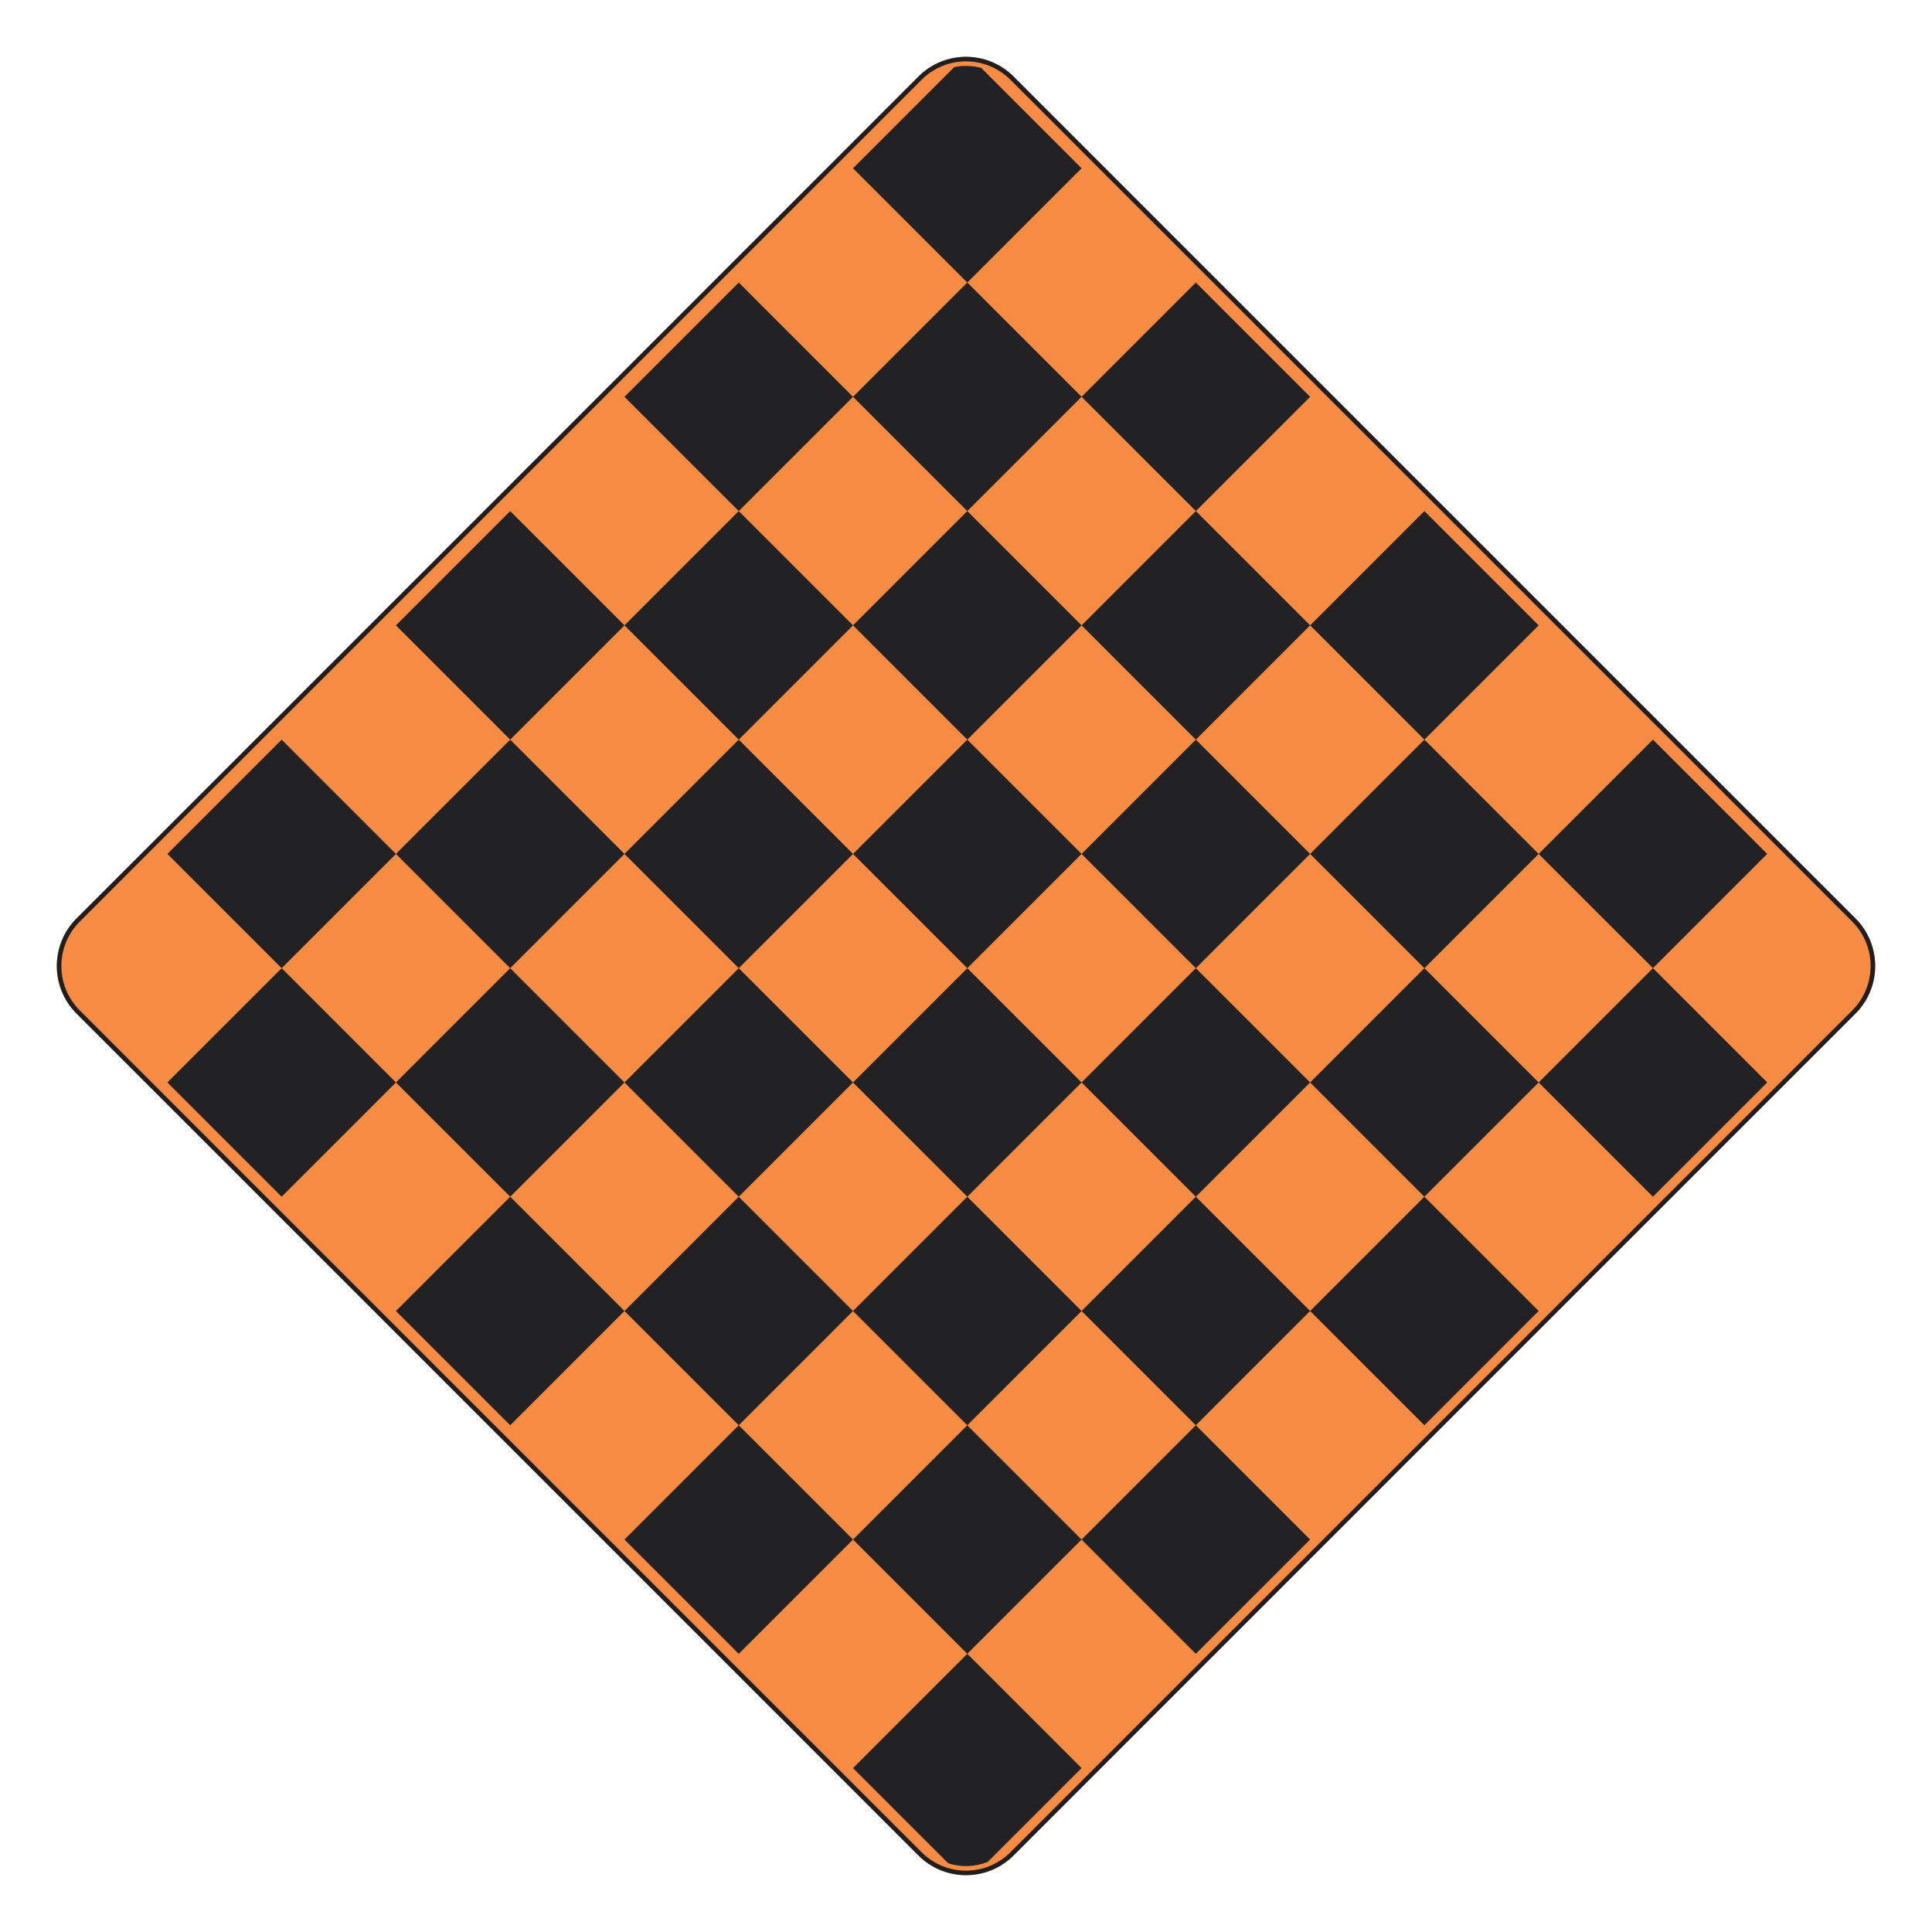 <?xml version="1.0" encoding="UTF-8"?> <svg xmlns="http://www.w3.org/2000/svg" xmlns:xlink="http://www.w3.org/1999/xlink" xmlns:xodm="http://www.corel.com/coreldraw/odm/2003" xmlns:dc="http://purl.org/dc/elements/1.1/" xmlns:cc="http://creativecommons.org/ns#" xmlns:rdf="http://www.w3.org/1999/02/22-rdf-syntax-ns#" xmlns:svg="http://www.w3.org/2000/svg" xml:space="preserve" width="2550px" height="2550px" version="1.1" style="shape-rendering:geometricPrecision; text-rendering:geometricPrecision; image-rendering:optimizeQuality; fill-rule:evenodd; clip-rule:evenodd" viewBox="0 0 2550 2550"> <defs> <style type="text/css"> .fil3 {fill:#F68B44} .fil2 {fill:#201E1E} .fil1 {fill:black} .fil0 {fill:#F78A38} .fil4 {fill:#222124;fill-rule:nonzero} </style> </defs> <g id="Layer_x0020_1">  <g id="_2319964306720"> <path id="path2083" class="fil0" d="M2448.96 1212.17c34.72,34.73 34.72,90.94 0,125.66l-1111.14 1111.14c-34.69,34.69 -90.94,34.73 -125.67,0l-1111.14 -1111.14c-34.68,-34.68 -34.68,-90.98 0,-125.66l1111.14 -1111.14c34.73,-34.72 90.98,-34.69 125.67,0l1111.14 1111.14z"></path> <g> <path id="path2085" class="fil1" d="M2432.49 1228.63l-1111.13 -1111.14c-25.6,-25.59 -67.11,-25.64 -92.74,0l-1111.15 1111.14c-25.59,25.6 -25.59,67.14 0,92.74l1111.15 1111.14c25.63,25.64 67.14,25.6 92.74,0l1111.13 -1111.14c25.64,-25.64 25.64,-67.11 0,-92.74l0 0zm-24.75 24.76c11.98,11.97 11.98,31.24 0,43.22l-1111.15 1111.14c-11.93,11.94 -31.28,11.94 -43.22,0l-1111.14 -1111.14c-11.94,-11.93 -11.94,-31.29 0,-43.22l1111.14 -1111.15c11.94,-11.93 31.29,-11.93 43.22,0l1111.15 1111.15z"></path> </g> </g> <g id="_2319990033056"> <path class="fil2" d="M101.04 1212.17c-34.72,34.73 -34.72,90.94 0,125.66l1111.14 1111.14c34.69,34.69 90.94,34.73 125.67,0l1111.14 -1111.14c34.68,-34.68 34.68,-90.98 0,-125.66l-1111.14 -1111.14c-34.73,-34.72 -90.98,-34.69 -125.67,0l-1111.14 1111.14z"></path> <path class="fil3" d="M105.28 1216.41c-32.38,32.38 -32.38,84.8 0,117.18l1111.15 1111.14c32.36,32.36 84.81,32.36 117.17,0l1111.14 -1111.14c32.35,-32.34 32.35,-84.84 0,-117.18l-1111.14 -1111.14c-32.36,-32.36 -84.81,-32.36 -117.17,0l-1111.15 1111.14z"></path> <path class="fil4" d="M1276.71 372.92l150.83 -150.82 -132.44 -132.45c-11.67,-3.14 -23.92,-3.49 -35.72,-1.05l-133.5 133.5 150.83 150.82z"></path> <polygon class="fil4" points="1578.36,674.57 1729.19,523.75 1578.36,372.92 1427.54,523.75 "></polygon> <polygon class="fil4" points="1880.02,976.23 2030.84,825.4 1880.02,674.57 1729.19,825.4 "></polygon> <polygon class="fil4" points="2181.67,1277.88 2332.5,1127.06 2181.67,976.23 2030.84,1127.06 "></polygon> <polygon class="fil4" points="1276.71,674.57 1427.54,523.75 1276.71,372.92 1125.88,523.75 "></polygon> <polygon class="fil4" points="1578.36,976.23 1729.19,825.4 1578.36,674.57 1427.54,825.4 "></polygon> <polygon class="fil4" points="1880.02,1277.88 2030.84,1127.06 1880.02,976.23 1729.19,1127.06 "></polygon> <polygon class="fil4" points="2030.84,1428.71 2181.67,1579.53 2332.5,1428.71 2181.67,1277.88 "></polygon> <polygon class="fil4" points="1125.88,523.75 975.06,372.92 824.23,523.75 975.06,674.57 "></polygon> <polygon class="fil4" points="1276.71,976.23 1427.54,825.4 1276.71,674.57 1125.88,825.4 "></polygon> <polygon class="fil4" points="1578.36,1277.88 1729.19,1127.06 1578.36,976.23 1427.54,1127.06 "></polygon> <polygon class="fil4" points="1729.19,1428.71 1880.02,1579.53 2030.84,1428.71 1880.02,1277.88 "></polygon> <polygon class="fil4" points="1125.88,825.4 975.06,674.57 824.23,825.4 975.06,976.23 "></polygon> <polygon class="fil4" points="1276.71,1277.88 1427.54,1127.06 1276.71,976.23 1125.88,1127.06 "></polygon> <polygon class="fil4" points="1427.54,1428.71 1578.36,1579.53 1729.19,1428.71 1578.36,1277.88 "></polygon> <polygon class="fil4" points="1729.19,1730.36 1880.02,1881.19 2030.84,1730.36 1880.02,1579.53 "></polygon> <polygon class="fil4" points="824.23,825.4 673.4,674.57 522.58,825.4 673.4,976.23 "></polygon> <polygon class="fil4" points="1125.88,1127.06 975.06,976.23 824.23,1127.06 975.06,1277.88 "></polygon> <polygon class="fil4" points="1125.88,1428.71 1276.71,1579.53 1427.54,1428.71 1276.71,1277.88 "></polygon> <polygon class="fil4" points="1427.54,1730.36 1578.36,1881.19 1729.19,1730.36 1578.36,1579.53 "></polygon> <polygon class="fil4" points="824.23,1127.06 673.4,976.23 522.58,1127.06 673.4,1277.88 "></polygon> <polygon class="fil4" points="975.06,1277.88 824.23,1428.71 975.06,1579.53 1125.88,1428.71 "></polygon> <polygon class="fil4" points="1125.88,1730.36 1276.71,1881.19 1427.54,1730.36 1276.71,1579.53 "></polygon> <polygon class="fil4" points="1427.54,2032.01 1578.36,2182.84 1729.19,2032.01 1578.36,1881.19 "></polygon> <polygon class="fil4" points="522.58,1127.06 371.75,976.23 220.93,1127.06 371.75,1277.88 "></polygon> <polygon class="fil4" points="673.4,1277.88 522.58,1428.71 673.4,1579.53 824.23,1428.71 "></polygon> <polygon class="fil4" points="975.06,1579.53 824.23,1730.36 975.06,1881.19 1125.88,1730.36 "></polygon> <polygon class="fil4" points="1125.88,2032.01 1276.71,2182.84 1427.54,2032.01 1276.71,1881.19 "></polygon> <polygon class="fil4" points="371.75,1277.88 220.93,1428.71 371.75,1579.53 522.58,1428.71 "></polygon> <polygon class="fil4" points="673.4,1579.53 522.58,1730.36 673.4,1881.19 824.23,1730.36 "></polygon> <polygon class="fil4" points="975.06,1881.19 824.23,2032.01 975.06,2182.84 1125.88,2032.01 "></polygon> <path class="fil4" d="M1125.88 2333.66l125.69 125.69c17.01,5.44 35.54,4.8 52.2,-1.91l123.77 -123.78 -150.83 -150.82 -150.83 150.82z"></path> </g> </g> </svg> 